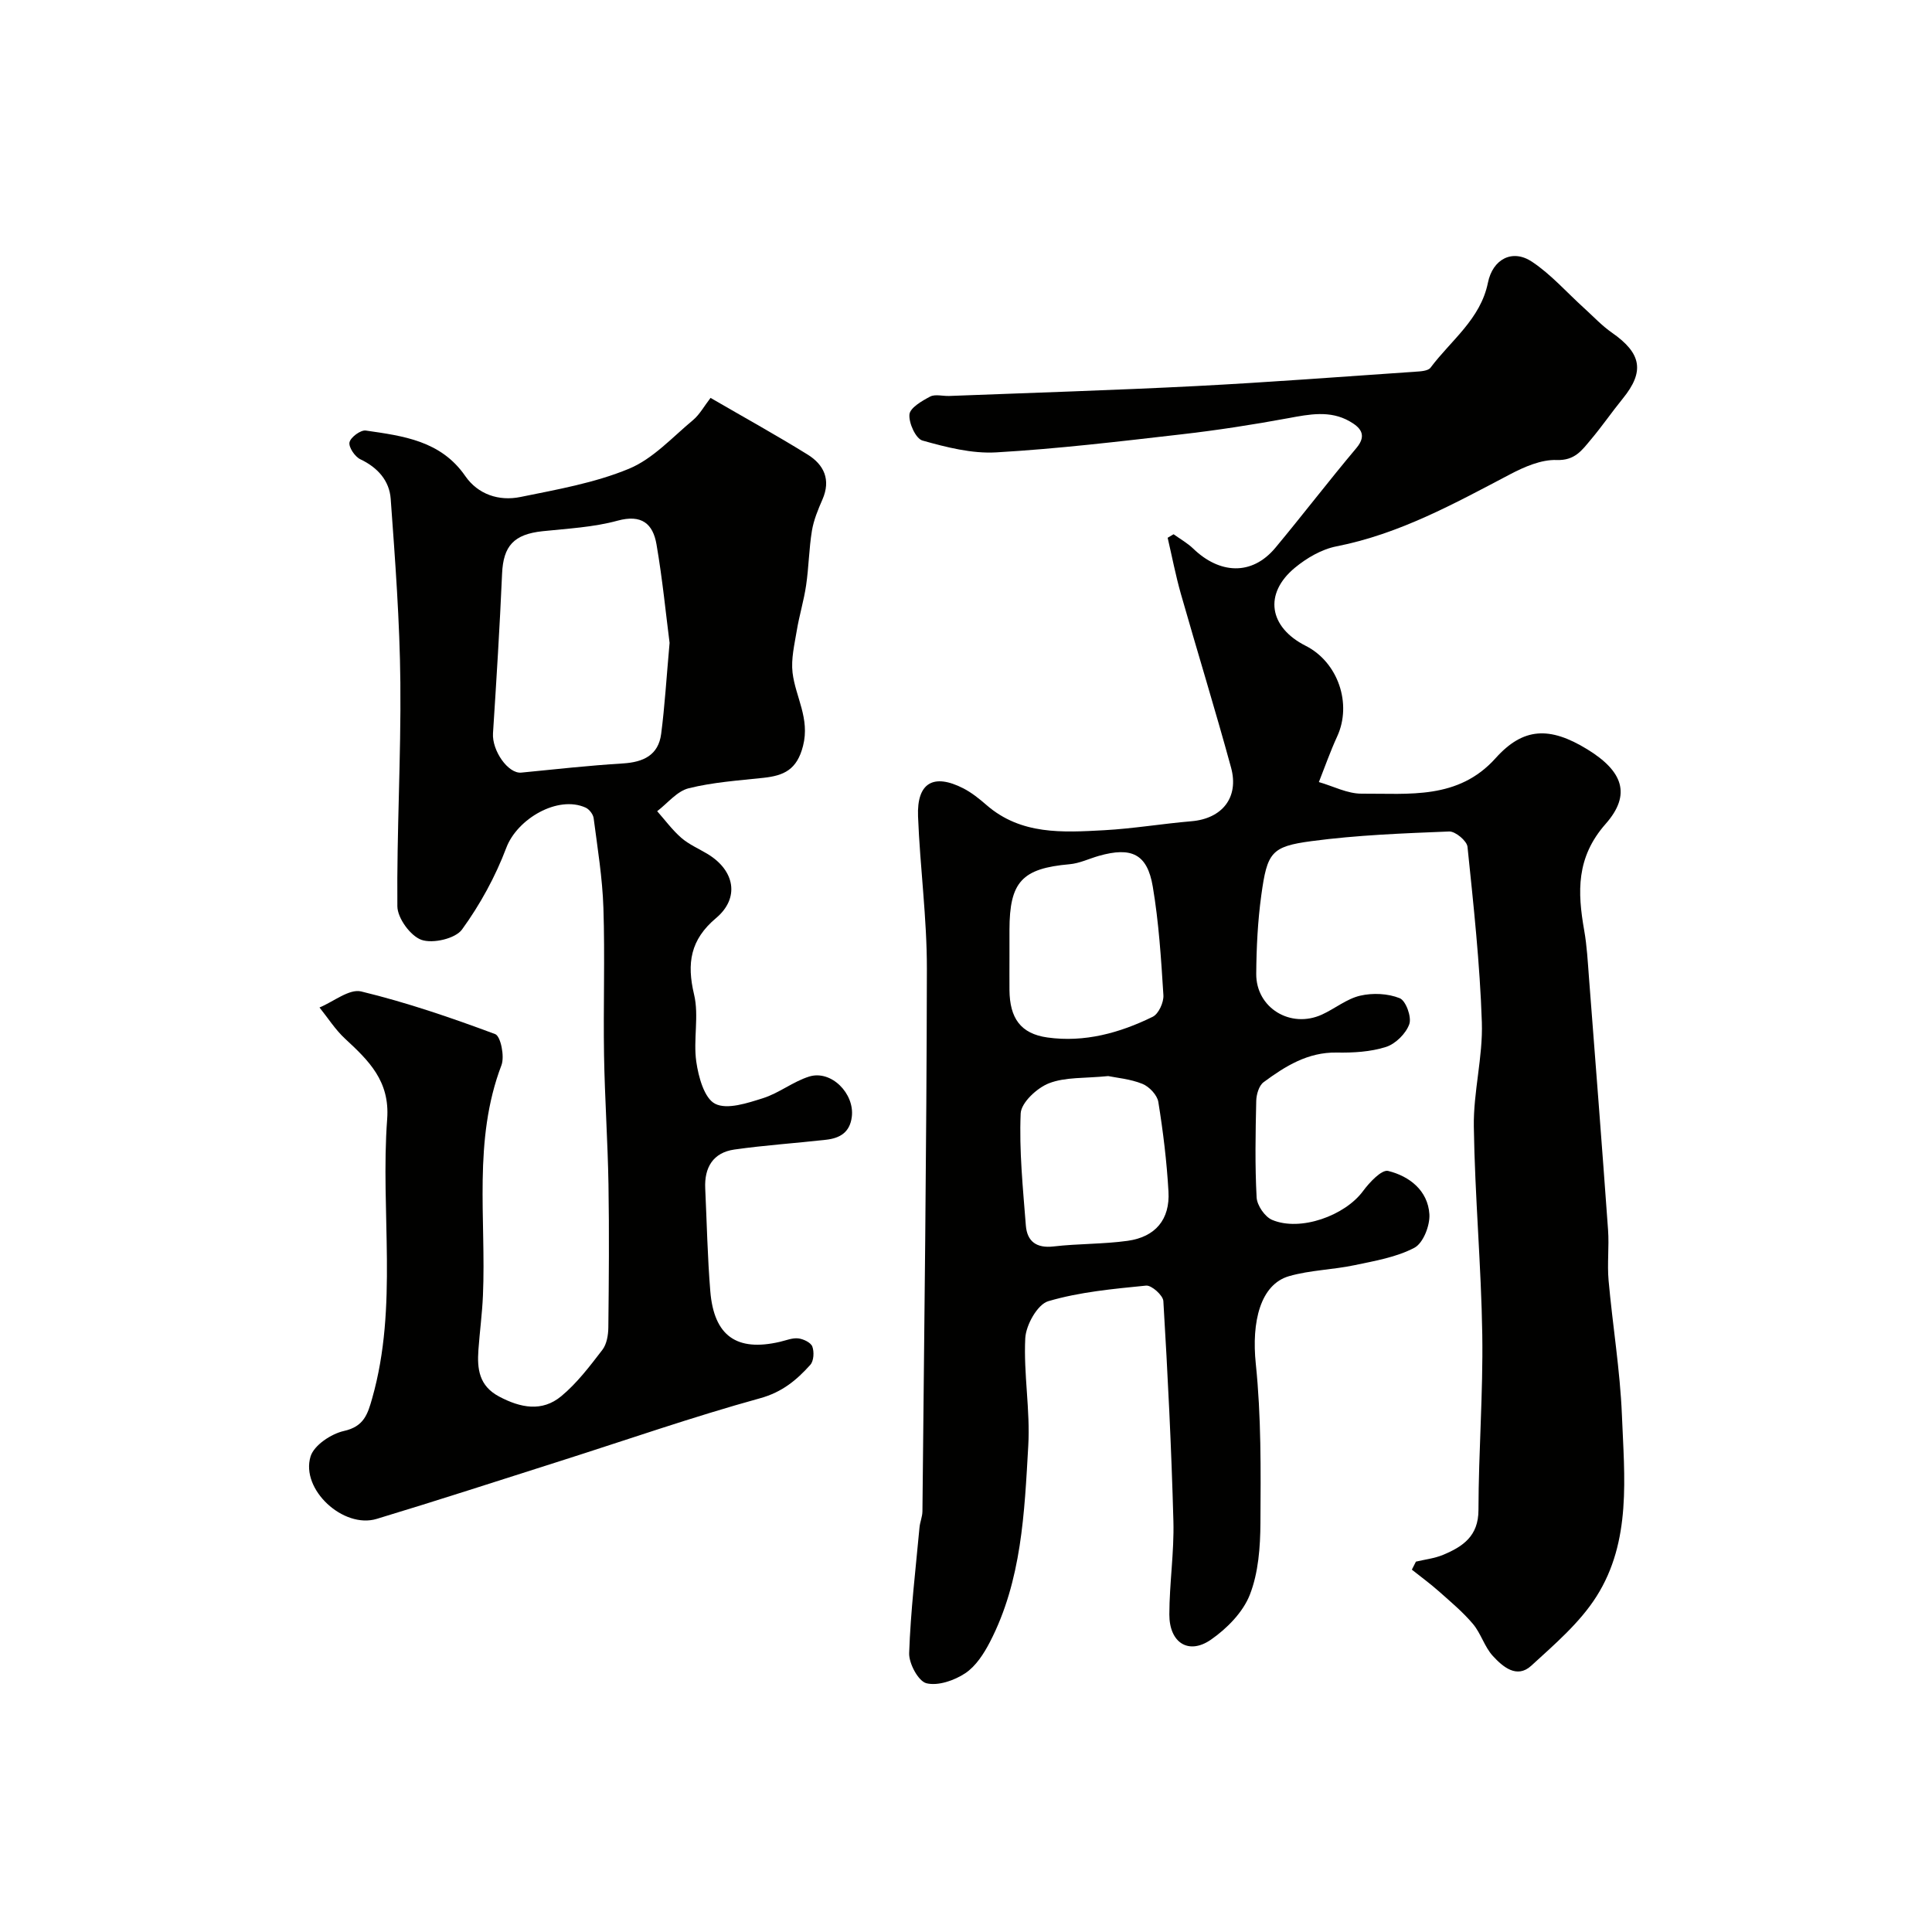 <svg enable-background="new 0 0 400 400" viewBox="0 0 400 400" xmlns="http://www.w3.org/2000/svg"><g fill="#010100"><path d="m293.15 323.32c1.89-.45 3.87-.67 5.64-1.41 4.07-1.7 7.3-3.87 7.31-9.25.02-12.1.97-24.2.79-36.3-.22-14.37-1.54-28.73-1.75-43.11-.11-7.19 1.9-14.42 1.66-21.6-.4-12.13-1.72-24.24-2.97-36.33-.13-1.23-2.52-3.22-3.79-3.17-9.52.38-19.09.74-28.52 2-8.34 1.11-9.16 2.35-10.38 11.18-.74 5.38-1.01 10.85-1.05 16.29-.05 7.06 7.11 11.41 13.62 8.43 2.67-1.22 5.1-3.25 7.88-3.9 2.61-.61 5.76-.47 8.21.52 1.27.51 2.5 3.9 1.98 5.37-.69 1.95-2.85 4.09-4.83 4.72-3.2 1.02-6.79 1.22-10.2 1.16-6-.1-10.66 2.83-15.14 6.14-.96.71-1.49 2.54-1.52 3.87-.15 6.66-.28 13.34.08 19.99.09 1.65 1.7 4 3.2 4.64 5.83 2.48 15.09-.87 18.83-5.96 1.33-1.8 3.86-4.5 5.2-4.17 4.4 1.08 8.22 4.05 8.54 8.95.15 2.33-1.28 6-3.11 6.96-3.75 1.97-8.2 2.72-12.43 3.61-4.46.94-9.14 1.01-13.5 2.26-5.96 1.71-7.81 9.45-6.9 18.17 1.13 10.89 1.03 21.94.96 32.91-.03 5-.41 10.31-2.19 14.87-1.42 3.64-4.74 7.01-8.05 9.31-4.62 3.21-8.63.66-8.62-5.21.01-6.43 1.01-12.88.84-19.3-.41-15.21-1.17-30.41-2.08-45.59-.07-1.19-2.45-3.31-3.57-3.2-6.81.68-13.75 1.31-20.26 3.23-2.23.66-4.62 4.93-4.76 7.67-.37 7.4 1.05 14.89.62 22.28-.79 13.84-1.35 27.87-7.93 40.6-1.26 2.43-2.93 5.03-5.12 6.48-2.25 1.49-5.62 2.66-8.03 2.07-1.67-.41-3.65-4.09-3.58-6.24.3-8.68 1.34-17.34 2.14-26 .1-1.13.6-2.24.61-3.36.37-37.43.86-74.86.92-112.28.02-10.53-1.42-21.06-1.83-31.6-.27-6.96 3.2-8.97 9.4-5.79 1.72.89 3.29 2.15 4.77 3.44 7.16 6.23 15.8 5.68 24.33 5.22 6.05-.33 12.06-1.35 18.1-1.86 6.33-.53 9.9-4.89 8.21-11.1-3.29-12.05-6.98-23.99-10.4-36-1.08-3.81-1.83-7.72-2.73-11.59.41-.24.82-.49 1.23-.73 1.37.99 2.88 1.83 4.08 2.99 5.34 5.15 12.06 5.75 17.02-.22 5.66-6.8 11.04-13.84 16.74-20.61 2.36-2.8.69-4.35-1.39-5.54-4.05-2.32-8.35-1.46-12.71-.65-7.37 1.36-14.8 2.51-22.25 3.36-12.71 1.46-25.44 2.98-38.21 3.72-5.05.29-10.32-1.06-15.27-2.45-1.39-.39-2.86-3.62-2.7-5.4.12-1.38 2.59-2.81 4.28-3.7 1.05-.55 2.62-.08 3.95-.13 17.03-.66 34.08-1.18 51.1-2.05 15.15-.78 30.27-1.94 45.4-2.97 1.09-.07 2.65-.15 3.16-.84 4.23-5.66 10.35-10.04 11.88-17.59.99-4.89 5.06-7.04 9.11-4.35 3.97 2.64 7.22 6.37 10.79 9.6 1.91 1.73 3.69 3.65 5.79 5.11 6.12 4.26 6.79 8.03 2.23 13.63-2.27 2.79-4.31 5.77-6.63 8.52-1.81 2.15-3.28 4.34-7.05 4.2-3.2-.12-6.7 1.41-9.67 2.97-11.54 6.06-22.91 12.35-35.94 14.91-3.06.6-6.16 2.41-8.6 4.43-6.48 5.36-5.38 12.31 2.24 16.16 6.7 3.39 9.63 12 6.52 18.76-1.42 3.08-2.54 6.29-3.79 9.45 2.95.84 5.91 2.42 8.86 2.4 9.8-.06 19.98 1.29 27.73-7.35 5.71-6.37 11.19-6.61 18.97-1.84 7.34 4.5 9.21 9.33 3.81 15.45-6.12 6.94-5.84 14.09-4.44 22.04.57 3.22.74 6.52.99 9.79 1.34 17.4 2.7 34.8 3.95 52.2.25 3.48-.2 7.02.11 10.49.83 9.3 2.38 18.56 2.76 27.88.51 12.78 2.01 26.06-5.26 37.54-3.46 5.46-8.67 9.92-13.52 14.36-2.99 2.73-5.9.19-7.94-2.03-1.73-1.88-2.46-4.66-4.12-6.63-2.1-2.49-4.65-4.61-7.1-6.79-1.77-1.57-3.69-2.97-5.55-4.45.28-.55.56-1.11.84-1.66zm-84.15-125.3c0 2.33-.02 4.65 0 6.98.06 5.79 2.3 9.02 7.86 9.8 7.66 1.07 14.96-.93 21.8-4.29 1.22-.6 2.3-2.98 2.21-4.46-.47-7.52-.95-15.08-2.2-22.49-1.14-6.77-4.4-8.28-11.17-6.36-2.02.58-4 1.55-6.06 1.73-9.83.87-12.43 3.62-12.44 13.59zm20.44 24.77c-4.84.49-8.87.17-12.26 1.49-2.48.96-5.76 4.01-5.86 6.25-.33 7.7.47 15.47 1.07 23.19.26 3.31 2.2 4.76 5.77 4.34 5.08-.59 10.25-.46 15.3-1.16 5.76-.8 8.79-4.43 8.46-10.19-.35-6.21-1.11-12.42-2.1-18.56-.23-1.43-1.88-3.18-3.3-3.75-2.52-1.02-5.35-1.25-7.08-1.61z"/><path d="m147.11 82.38c7.21 4.18 13.74 7.79 20.08 11.72 3.4 2.1 4.88 5.21 3.09 9.31-.91 2.08-1.81 4.25-2.18 6.47-.61 3.72-.65 7.54-1.2 11.28-.46 3.17-1.42 6.26-1.94 9.42-.48 2.88-1.2 5.86-.87 8.69.6 5.03 3.63 9.44 2.17 15.16-1.26 4.96-3.98 6.15-8.19 6.61-5.19.56-10.47.91-15.51 2.17-2.41.61-4.35 3.1-6.5 4.74 1.65 1.86 3.14 3.9 5 5.52 1.58 1.37 3.6 2.23 5.42 3.33 5.67 3.41 6.71 9.13 1.77 13.28-5.32 4.47-6.09 9.34-4.55 15.82 1.06 4.42-.2 9.35.46 13.92.45 3.15 1.66 7.58 3.91 8.71 2.49 1.26 6.68-.15 9.89-1.16 3.33-1.05 6.24-3.44 9.57-4.48 4.57-1.42 9.42 3.52 8.83 8.32-.4 3.27-2.5 4.44-5.3 4.76-6.34.72-12.71 1.13-19.02 2.03-4.4.63-6.24 3.71-6.03 8.06.33 7.09.47 14.2 1.05 21.28.76 9.26 5.47 12.55 14.41 10.47 1.26-.29 2.58-.85 3.8-.71 1.06.12 2.59.85 2.91 1.68.41 1.09.31 2.99-.41 3.79-2.83 3.15-5.82 5.66-10.39 6.92-13.91 3.84-27.56 8.6-41.32 12.98-12.68 4.03-25.34 8.15-38.07 12-6.89 2.09-15.79-6.08-13.69-12.93.71-2.32 4.26-4.68 6.9-5.27 4.14-.92 4.92-3.46 5.86-6.78 5.41-19.07 1.67-38.58 3.1-57.82.58-7.86-3.83-12.09-8.73-16.63-2.02-1.87-3.53-4.28-5.28-6.45 2.9-1.2 6.17-3.92 8.63-3.32 9.42 2.28 18.65 5.44 27.74 8.83 1.14.42 1.99 4.63 1.3 6.44-5.93 15.56-3.15 31.73-3.83 47.65-.16 3.77-.67 7.53-.94 11.29-.28 3.94.12 7.44 4.27 9.65 4.44 2.36 8.9 3.24 12.88-.06 3.26-2.7 5.9-6.2 8.51-9.59.91-1.18 1.22-3.06 1.24-4.63.11-9.86.19-19.72.03-29.57-.15-8.94-.77-17.87-.92-26.8-.17-10.16.2-20.34-.13-30.49-.2-6.21-1.22-12.4-2.02-18.58-.1-.81-.91-1.86-1.66-2.2-5.76-2.61-14.16 2.32-16.42 8.3s-5.43 11.78-9.18 16.94c-1.38 1.89-6.02 2.96-8.38 2.14-2.28-.8-4.98-4.5-5-6.95-.14-15.43.77-30.87.62-46.3-.12-12.69-1.08-25.39-2-38.06-.27-3.74-2.67-6.48-6.28-8.19-1.13-.53-2.46-2.51-2.25-3.51.22-1.05 2.32-2.6 3.38-2.44 7.72 1.12 15.52 2.09 20.58 9.41 2.64 3.82 6.98 5.25 11.41 4.35 7.6-1.55 15.39-2.91 22.49-5.85 4.98-2.06 8.99-6.53 13.29-10.1 1.36-1.15 2.27-2.85 3.6-4.57zm-8.48 50.72c-.75-5.82-1.46-13.15-2.71-20.4-.73-4.24-3.05-6.27-8.06-4.9-5 1.37-10.31 1.63-15.51 2.18-5.96.63-8.15 3.04-8.4 8.8-.48 11.02-1.17 22.03-1.88 33.03-.23 3.59 3.13 8.42 5.86 8.15 7.01-.69 14.02-1.47 21.04-1.9 4.23-.26 7.35-1.7 7.92-6.14.74-5.71 1.08-11.46 1.74-18.82z"/></g></svg>